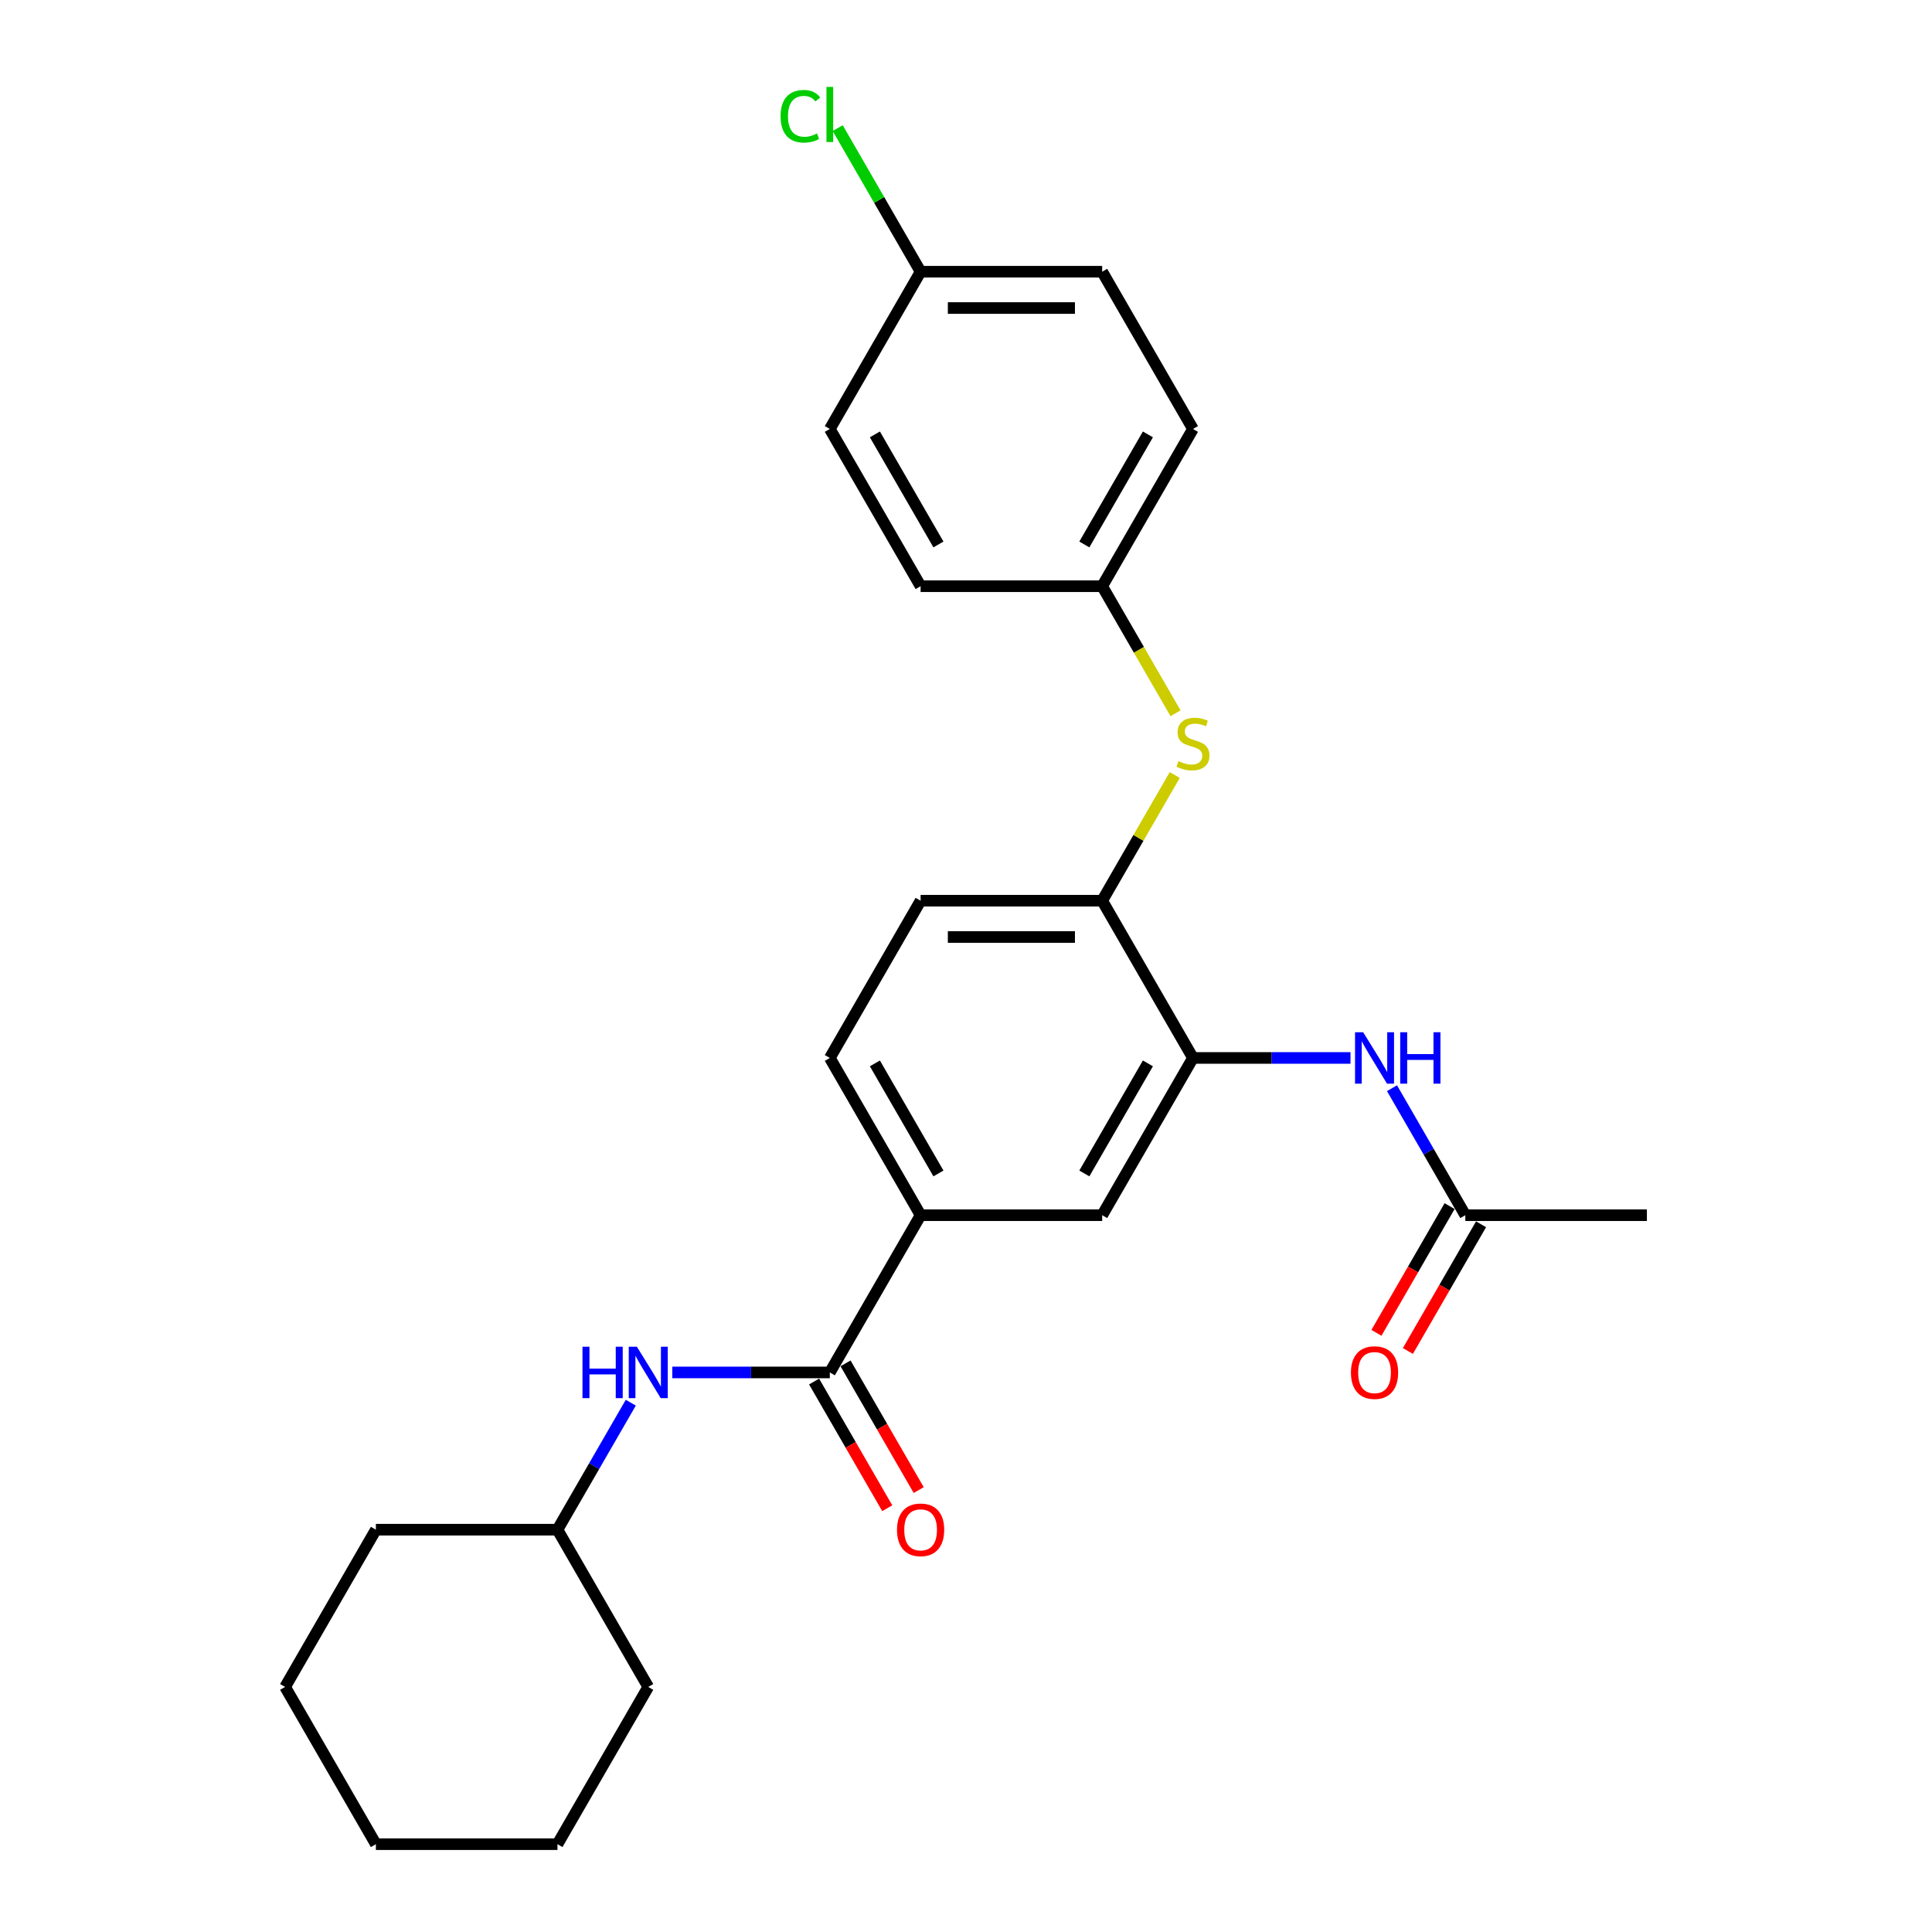<?xml version='1.0' encoding='iso-8859-1'?>
<svg version='1.1' baseProfile='full'
              xmlns='http://www.w3.org/2000/svg'
                      xmlns:rdkit='http://www.rdkit.org/xml'
                      xmlns:xlink='http://www.w3.org/1999/xlink'
                  xml:space='preserve'
width='1000px' height='1000px' viewBox='0 0 1000 1000'>
<!-- END OF HEADER -->
<rect style='opacity:1.0;fill:#FFFFFF;stroke:none' width='1000' height='1000' x='0' y='0'> </rect>
<path class='bond-2' d='M 429.514,710.374 L 476.505,628.984' style='fill:none;fill-rule:evenodd;stroke:#000000;stroke-width:6px;stroke-linecap:butt;stroke-linejoin:miter;stroke-opacity:1' />
<path class='bond-4' d='M 429.514,710.374 L 388.745,710.374' style='fill:none;fill-rule:evenodd;stroke:#000000;stroke-width:6px;stroke-linecap:butt;stroke-linejoin:miter;stroke-opacity:1' />
<path class='bond-4' d='M 388.745,710.374 L 347.976,710.374' style='fill:none;fill-rule:evenodd;stroke:#0000FF;stroke-width:6px;stroke-linecap:butt;stroke-linejoin:miter;stroke-opacity:1' />
<path class='bond-8' d='M 421.375,715.073 L 440.307,747.865' style='fill:none;fill-rule:evenodd;stroke:#000000;stroke-width:6px;stroke-linecap:butt;stroke-linejoin:miter;stroke-opacity:1' />
<path class='bond-8' d='M 440.307,747.865 L 459.239,780.656' style='fill:none;fill-rule:evenodd;stroke:#FF0000;stroke-width:6px;stroke-linecap:butt;stroke-linejoin:miter;stroke-opacity:1' />
<path class='bond-8' d='M 437.653,705.675 L 456.585,738.467' style='fill:none;fill-rule:evenodd;stroke:#000000;stroke-width:6px;stroke-linecap:butt;stroke-linejoin:miter;stroke-opacity:1' />
<path class='bond-8' d='M 456.585,738.467 L 475.517,771.258' style='fill:none;fill-rule:evenodd;stroke:#FF0000;stroke-width:6px;stroke-linecap:butt;stroke-linejoin:miter;stroke-opacity:1' />
<path class='bond-0' d='M 617.477,547.594 L 570.486,628.984' style='fill:none;fill-rule:evenodd;stroke:#000000;stroke-width:6px;stroke-linecap:butt;stroke-linejoin:miter;stroke-opacity:1' />
<path class='bond-0' d='M 594.15,550.404 L 561.257,607.377' style='fill:none;fill-rule:evenodd;stroke:#000000;stroke-width:6px;stroke-linecap:butt;stroke-linejoin:miter;stroke-opacity:1' />
<path class='bond-1' d='M 617.477,547.594 L 658.246,547.594' style='fill:none;fill-rule:evenodd;stroke:#000000;stroke-width:6px;stroke-linecap:butt;stroke-linejoin:miter;stroke-opacity:1' />
<path class='bond-1' d='M 658.246,547.594 L 699.015,547.594' style='fill:none;fill-rule:evenodd;stroke:#0000FF;stroke-width:6px;stroke-linecap:butt;stroke-linejoin:miter;stroke-opacity:1' />
<path class='bond-26' d='M 617.477,547.594 L 570.486,466.203' style='fill:none;fill-rule:evenodd;stroke:#000000;stroke-width:6px;stroke-linecap:butt;stroke-linejoin:miter;stroke-opacity:1' />
<path class='bond-7' d='M 720.498,563.251 L 739.474,596.117' style='fill:none;fill-rule:evenodd;stroke:#0000FF;stroke-width:6px;stroke-linecap:butt;stroke-linejoin:miter;stroke-opacity:1' />
<path class='bond-7' d='M 739.474,596.117 L 758.449,628.984' style='fill:none;fill-rule:evenodd;stroke:#000000;stroke-width:6px;stroke-linecap:butt;stroke-linejoin:miter;stroke-opacity:1' />
<path class='bond-5' d='M 476.505,628.984 L 570.486,628.984' style='fill:none;fill-rule:evenodd;stroke:#000000;stroke-width:6px;stroke-linecap:butt;stroke-linejoin:miter;stroke-opacity:1' />
<path class='bond-9' d='M 476.505,628.984 L 429.514,547.594' style='fill:none;fill-rule:evenodd;stroke:#000000;stroke-width:6px;stroke-linecap:butt;stroke-linejoin:miter;stroke-opacity:1' />
<path class='bond-9' d='M 485.734,607.377 L 452.841,550.404' style='fill:none;fill-rule:evenodd;stroke:#000000;stroke-width:6px;stroke-linecap:butt;stroke-linejoin:miter;stroke-opacity:1' />
<path class='bond-3' d='M 570.486,466.203 L 476.505,466.203' style='fill:none;fill-rule:evenodd;stroke:#000000;stroke-width:6px;stroke-linecap:butt;stroke-linejoin:miter;stroke-opacity:1' />
<path class='bond-3' d='M 556.389,485 L 490.602,485' style='fill:none;fill-rule:evenodd;stroke:#000000;stroke-width:6px;stroke-linecap:butt;stroke-linejoin:miter;stroke-opacity:1' />
<path class='bond-6' d='M 570.486,466.203 L 589.266,433.675' style='fill:none;fill-rule:evenodd;stroke:#000000;stroke-width:6px;stroke-linecap:butt;stroke-linejoin:miter;stroke-opacity:1' />
<path class='bond-6' d='M 589.266,433.675 L 608.046,401.147' style='fill:none;fill-rule:evenodd;stroke:#CCCC00;stroke-width:6px;stroke-linecap:butt;stroke-linejoin:miter;stroke-opacity:1' />
<path class='bond-14' d='M 326.493,726.032 L 307.517,758.898' style='fill:none;fill-rule:evenodd;stroke:#0000FF;stroke-width:6px;stroke-linecap:butt;stroke-linejoin:miter;stroke-opacity:1' />
<path class='bond-14' d='M 307.517,758.898 L 288.542,791.765' style='fill:none;fill-rule:evenodd;stroke:#000000;stroke-width:6px;stroke-linecap:butt;stroke-linejoin:miter;stroke-opacity:1' />
<path class='bond-12' d='M 608.459,369.193 L 589.472,336.308' style='fill:none;fill-rule:evenodd;stroke:#CCCC00;stroke-width:6px;stroke-linecap:butt;stroke-linejoin:miter;stroke-opacity:1' />
<path class='bond-12' d='M 589.472,336.308 L 570.486,303.423' style='fill:none;fill-rule:evenodd;stroke:#000000;stroke-width:6px;stroke-linecap:butt;stroke-linejoin:miter;stroke-opacity:1' />
<path class='bond-11' d='M 750.31,624.285 L 731.378,657.076' style='fill:none;fill-rule:evenodd;stroke:#000000;stroke-width:6px;stroke-linecap:butt;stroke-linejoin:miter;stroke-opacity:1' />
<path class='bond-11' d='M 731.378,657.076 L 712.446,689.868' style='fill:none;fill-rule:evenodd;stroke:#FF0000;stroke-width:6px;stroke-linecap:butt;stroke-linejoin:miter;stroke-opacity:1' />
<path class='bond-11' d='M 766.588,633.683 L 747.656,666.474' style='fill:none;fill-rule:evenodd;stroke:#000000;stroke-width:6px;stroke-linecap:butt;stroke-linejoin:miter;stroke-opacity:1' />
<path class='bond-11' d='M 747.656,666.474 L 728.724,699.266' style='fill:none;fill-rule:evenodd;stroke:#FF0000;stroke-width:6px;stroke-linecap:butt;stroke-linejoin:miter;stroke-opacity:1' />
<path class='bond-20' d='M 758.449,628.984 L 852.431,628.984' style='fill:none;fill-rule:evenodd;stroke:#000000;stroke-width:6px;stroke-linecap:butt;stroke-linejoin:miter;stroke-opacity:1' />
<path class='bond-10' d='M 429.514,547.594 L 476.505,466.203' style='fill:none;fill-rule:evenodd;stroke:#000000;stroke-width:6px;stroke-linecap:butt;stroke-linejoin:miter;stroke-opacity:1' />
<path class='bond-16' d='M 570.486,303.423 L 476.505,303.423' style='fill:none;fill-rule:evenodd;stroke:#000000;stroke-width:6px;stroke-linecap:butt;stroke-linejoin:miter;stroke-opacity:1' />
<path class='bond-17' d='M 570.486,303.423 L 617.477,222.032' style='fill:none;fill-rule:evenodd;stroke:#000000;stroke-width:6px;stroke-linecap:butt;stroke-linejoin:miter;stroke-opacity:1' />
<path class='bond-17' d='M 561.257,281.816 L 594.15,224.843' style='fill:none;fill-rule:evenodd;stroke:#000000;stroke-width:6px;stroke-linecap:butt;stroke-linejoin:miter;stroke-opacity:1' />
<path class='bond-13' d='M 476.505,140.642 L 570.486,140.642' style='fill:none;fill-rule:evenodd;stroke:#000000;stroke-width:6px;stroke-linecap:butt;stroke-linejoin:miter;stroke-opacity:1' />
<path class='bond-13' d='M 490.602,159.438 L 556.389,159.438' style='fill:none;fill-rule:evenodd;stroke:#000000;stroke-width:6px;stroke-linecap:butt;stroke-linejoin:miter;stroke-opacity:1' />
<path class='bond-15' d='M 476.505,140.642 L 455.049,103.479' style='fill:none;fill-rule:evenodd;stroke:#000000;stroke-width:6px;stroke-linecap:butt;stroke-linejoin:miter;stroke-opacity:1' />
<path class='bond-15' d='M 455.049,103.479 L 433.593,66.316' style='fill:none;fill-rule:evenodd;stroke:#00CC00;stroke-width:6px;stroke-linecap:butt;stroke-linejoin:miter;stroke-opacity:1' />
<path class='bond-28' d='M 476.505,140.642 L 429.514,222.032' style='fill:none;fill-rule:evenodd;stroke:#000000;stroke-width:6px;stroke-linecap:butt;stroke-linejoin:miter;stroke-opacity:1' />
<path class='bond-21' d='M 288.542,791.765 L 194.56,791.765' style='fill:none;fill-rule:evenodd;stroke:#000000;stroke-width:6px;stroke-linecap:butt;stroke-linejoin:miter;stroke-opacity:1' />
<path class='bond-22' d='M 288.542,791.765 L 335.532,873.155' style='fill:none;fill-rule:evenodd;stroke:#000000;stroke-width:6px;stroke-linecap:butt;stroke-linejoin:miter;stroke-opacity:1' />
<path class='bond-19' d='M 476.505,303.423 L 429.514,222.032' style='fill:none;fill-rule:evenodd;stroke:#000000;stroke-width:6px;stroke-linecap:butt;stroke-linejoin:miter;stroke-opacity:1' />
<path class='bond-19' d='M 485.734,281.816 L 452.841,224.843' style='fill:none;fill-rule:evenodd;stroke:#000000;stroke-width:6px;stroke-linecap:butt;stroke-linejoin:miter;stroke-opacity:1' />
<path class='bond-18' d='M 617.477,222.032 L 570.486,140.642' style='fill:none;fill-rule:evenodd;stroke:#000000;stroke-width:6px;stroke-linecap:butt;stroke-linejoin:miter;stroke-opacity:1' />
<path class='bond-24' d='M 194.56,791.765 L 147.569,873.155' style='fill:none;fill-rule:evenodd;stroke:#000000;stroke-width:6px;stroke-linecap:butt;stroke-linejoin:miter;stroke-opacity:1' />
<path class='bond-23' d='M 335.532,873.155 L 288.542,954.545' style='fill:none;fill-rule:evenodd;stroke:#000000;stroke-width:6px;stroke-linecap:butt;stroke-linejoin:miter;stroke-opacity:1' />
<path class='bond-25' d='M 288.542,954.545 L 194.56,954.545' style='fill:none;fill-rule:evenodd;stroke:#000000;stroke-width:6px;stroke-linecap:butt;stroke-linejoin:miter;stroke-opacity:1' />
<path class='bond-27' d='M 147.569,873.155 L 194.56,954.545' style='fill:none;fill-rule:evenodd;stroke:#000000;stroke-width:6px;stroke-linecap:butt;stroke-linejoin:miter;stroke-opacity:1' />
<path  class='atom-2' d='M 705.575 534.286
L 714.297 548.383
Q 715.161 549.774, 716.552 552.293
Q 717.943 554.811, 718.018 554.962
L 718.018 534.286
L 721.552 534.286
L 721.552 560.901
L 717.906 560.901
L 708.545 545.488
Q 707.455 543.684, 706.289 541.616
Q 705.162 539.549, 704.823 538.91
L 704.823 560.901
L 701.365 560.901
L 701.365 534.286
L 705.575 534.286
' fill='#0000FF'/>
<path  class='atom-2' d='M 724.747 534.286
L 728.356 534.286
L 728.356 545.601
L 741.965 545.601
L 741.965 534.286
L 745.574 534.286
L 745.574 560.901
L 741.965 560.901
L 741.965 548.609
L 728.356 548.609
L 728.356 560.901
L 724.747 560.901
L 724.747 534.286
' fill='#0000FF'/>
<path  class='atom-5' d='M 301.492 697.067
L 305.101 697.067
L 305.101 708.382
L 318.71 708.382
L 318.71 697.067
L 322.319 697.067
L 322.319 723.682
L 318.71 723.682
L 318.71 711.389
L 305.101 711.389
L 305.101 723.682
L 301.492 723.682
L 301.492 697.067
' fill='#0000FF'/>
<path  class='atom-5' d='M 329.649 697.067
L 338.371 711.164
Q 339.235 712.555, 340.626 715.073
Q 342.017 717.592, 342.092 717.743
L 342.092 697.067
L 345.626 697.067
L 345.626 723.682
L 341.98 723.682
L 332.619 708.269
Q 331.529 706.465, 330.363 704.397
Q 329.236 702.33, 328.897 701.69
L 328.897 723.682
L 325.439 723.682
L 325.439 697.067
L 329.649 697.067
' fill='#0000FF'/>
<path  class='atom-7' d='M 609.958 393.948
Q 610.259 394.061, 611.5 394.587
Q 612.74 395.113, 614.094 395.452
Q 615.484 395.752, 616.838 395.752
Q 619.357 395.752, 620.823 394.549
Q 622.289 393.309, 622.289 391.166
Q 622.289 389.7, 621.537 388.798
Q 620.823 387.895, 619.695 387.407
Q 618.567 386.918, 616.687 386.354
Q 614.319 385.64, 612.891 384.963
Q 611.5 384.287, 610.485 382.858
Q 609.507 381.43, 609.507 379.024
Q 609.507 375.678, 611.763 373.61
Q 614.056 371.543, 618.567 371.543
Q 621.65 371.543, 625.146 373.009
L 624.281 375.903
Q 621.086 374.588, 618.68 374.588
Q 616.086 374.588, 614.657 375.678
Q 613.229 376.73, 613.267 378.573
Q 613.267 380.001, 613.981 380.866
Q 614.733 381.73, 615.785 382.219
Q 616.875 382.708, 618.68 383.272
Q 621.086 384.023, 622.514 384.775
Q 623.943 385.527, 624.958 387.068
Q 626.01 388.572, 626.01 391.166
Q 626.01 394.85, 623.529 396.843
Q 621.086 398.797, 616.988 398.797
Q 614.62 398.797, 612.815 398.271
Q 611.049 397.782, 608.943 396.918
L 609.958 393.948
' fill='#CCCC00'/>
<path  class='atom-9' d='M 464.287 791.84
Q 464.287 785.449, 467.445 781.878
Q 470.603 778.307, 476.505 778.307
Q 482.407 778.307, 485.564 781.878
Q 488.722 785.449, 488.722 791.84
Q 488.722 798.306, 485.527 801.99
Q 482.331 805.636, 476.505 805.636
Q 470.64 805.636, 467.445 801.99
Q 464.287 798.343, 464.287 791.84
M 476.505 802.629
Q 480.565 802.629, 482.745 799.922
Q 484.963 797.178, 484.963 791.84
Q 484.963 786.615, 482.745 783.983
Q 480.565 781.314, 476.505 781.314
Q 472.445 781.314, 470.227 783.945
Q 468.046 786.577, 468.046 791.84
Q 468.046 797.216, 470.227 799.922
Q 472.445 802.629, 476.505 802.629
' fill='#FF0000'/>
<path  class='atom-12' d='M 699.241 710.45
Q 699.241 704.059, 702.399 700.487
Q 705.556 696.916, 711.458 696.916
Q 717.36 696.916, 720.518 700.487
Q 723.676 704.059, 723.676 710.45
Q 723.676 716.915, 720.481 720.6
Q 717.285 724.246, 711.458 724.246
Q 705.594 724.246, 702.399 720.6
Q 699.241 716.953, 699.241 710.45
M 711.458 721.239
Q 715.518 721.239, 717.699 718.532
Q 719.917 715.788, 719.917 710.45
Q 719.917 705.224, 717.699 702.593
Q 715.518 699.924, 711.458 699.924
Q 707.398 699.924, 705.18 702.555
Q 703 705.187, 703 710.45
Q 703 715.825, 705.18 718.532
Q 707.398 721.239, 711.458 721.239
' fill='#FF0000'/>
<path  class='atom-16' d='M 404.026 60.172
Q 404.026 53.556, 407.109 50.098
Q 410.229 46.602, 416.131 46.602
Q 421.619 46.602, 424.552 50.474
L 422.071 52.504
Q 419.928 49.684, 416.131 49.684
Q 412.109 49.684, 409.966 52.391
Q 407.861 55.06, 407.861 60.172
Q 407.861 65.435, 410.041 68.142
Q 412.259 70.849, 416.544 70.849
Q 419.477 70.849, 422.898 69.082
L 423.95 71.901
Q 422.559 72.803, 420.454 73.33
Q 418.349 73.856, 416.018 73.856
Q 410.229 73.856, 407.109 70.322
Q 404.026 66.789, 404.026 60.172
' fill='#00CC00'/>
<path  class='atom-16' d='M 427.785 44.985
L 431.243 44.985
L 431.243 73.518
L 427.785 73.518
L 427.785 44.985
' fill='#00CC00'/>
</svg>
